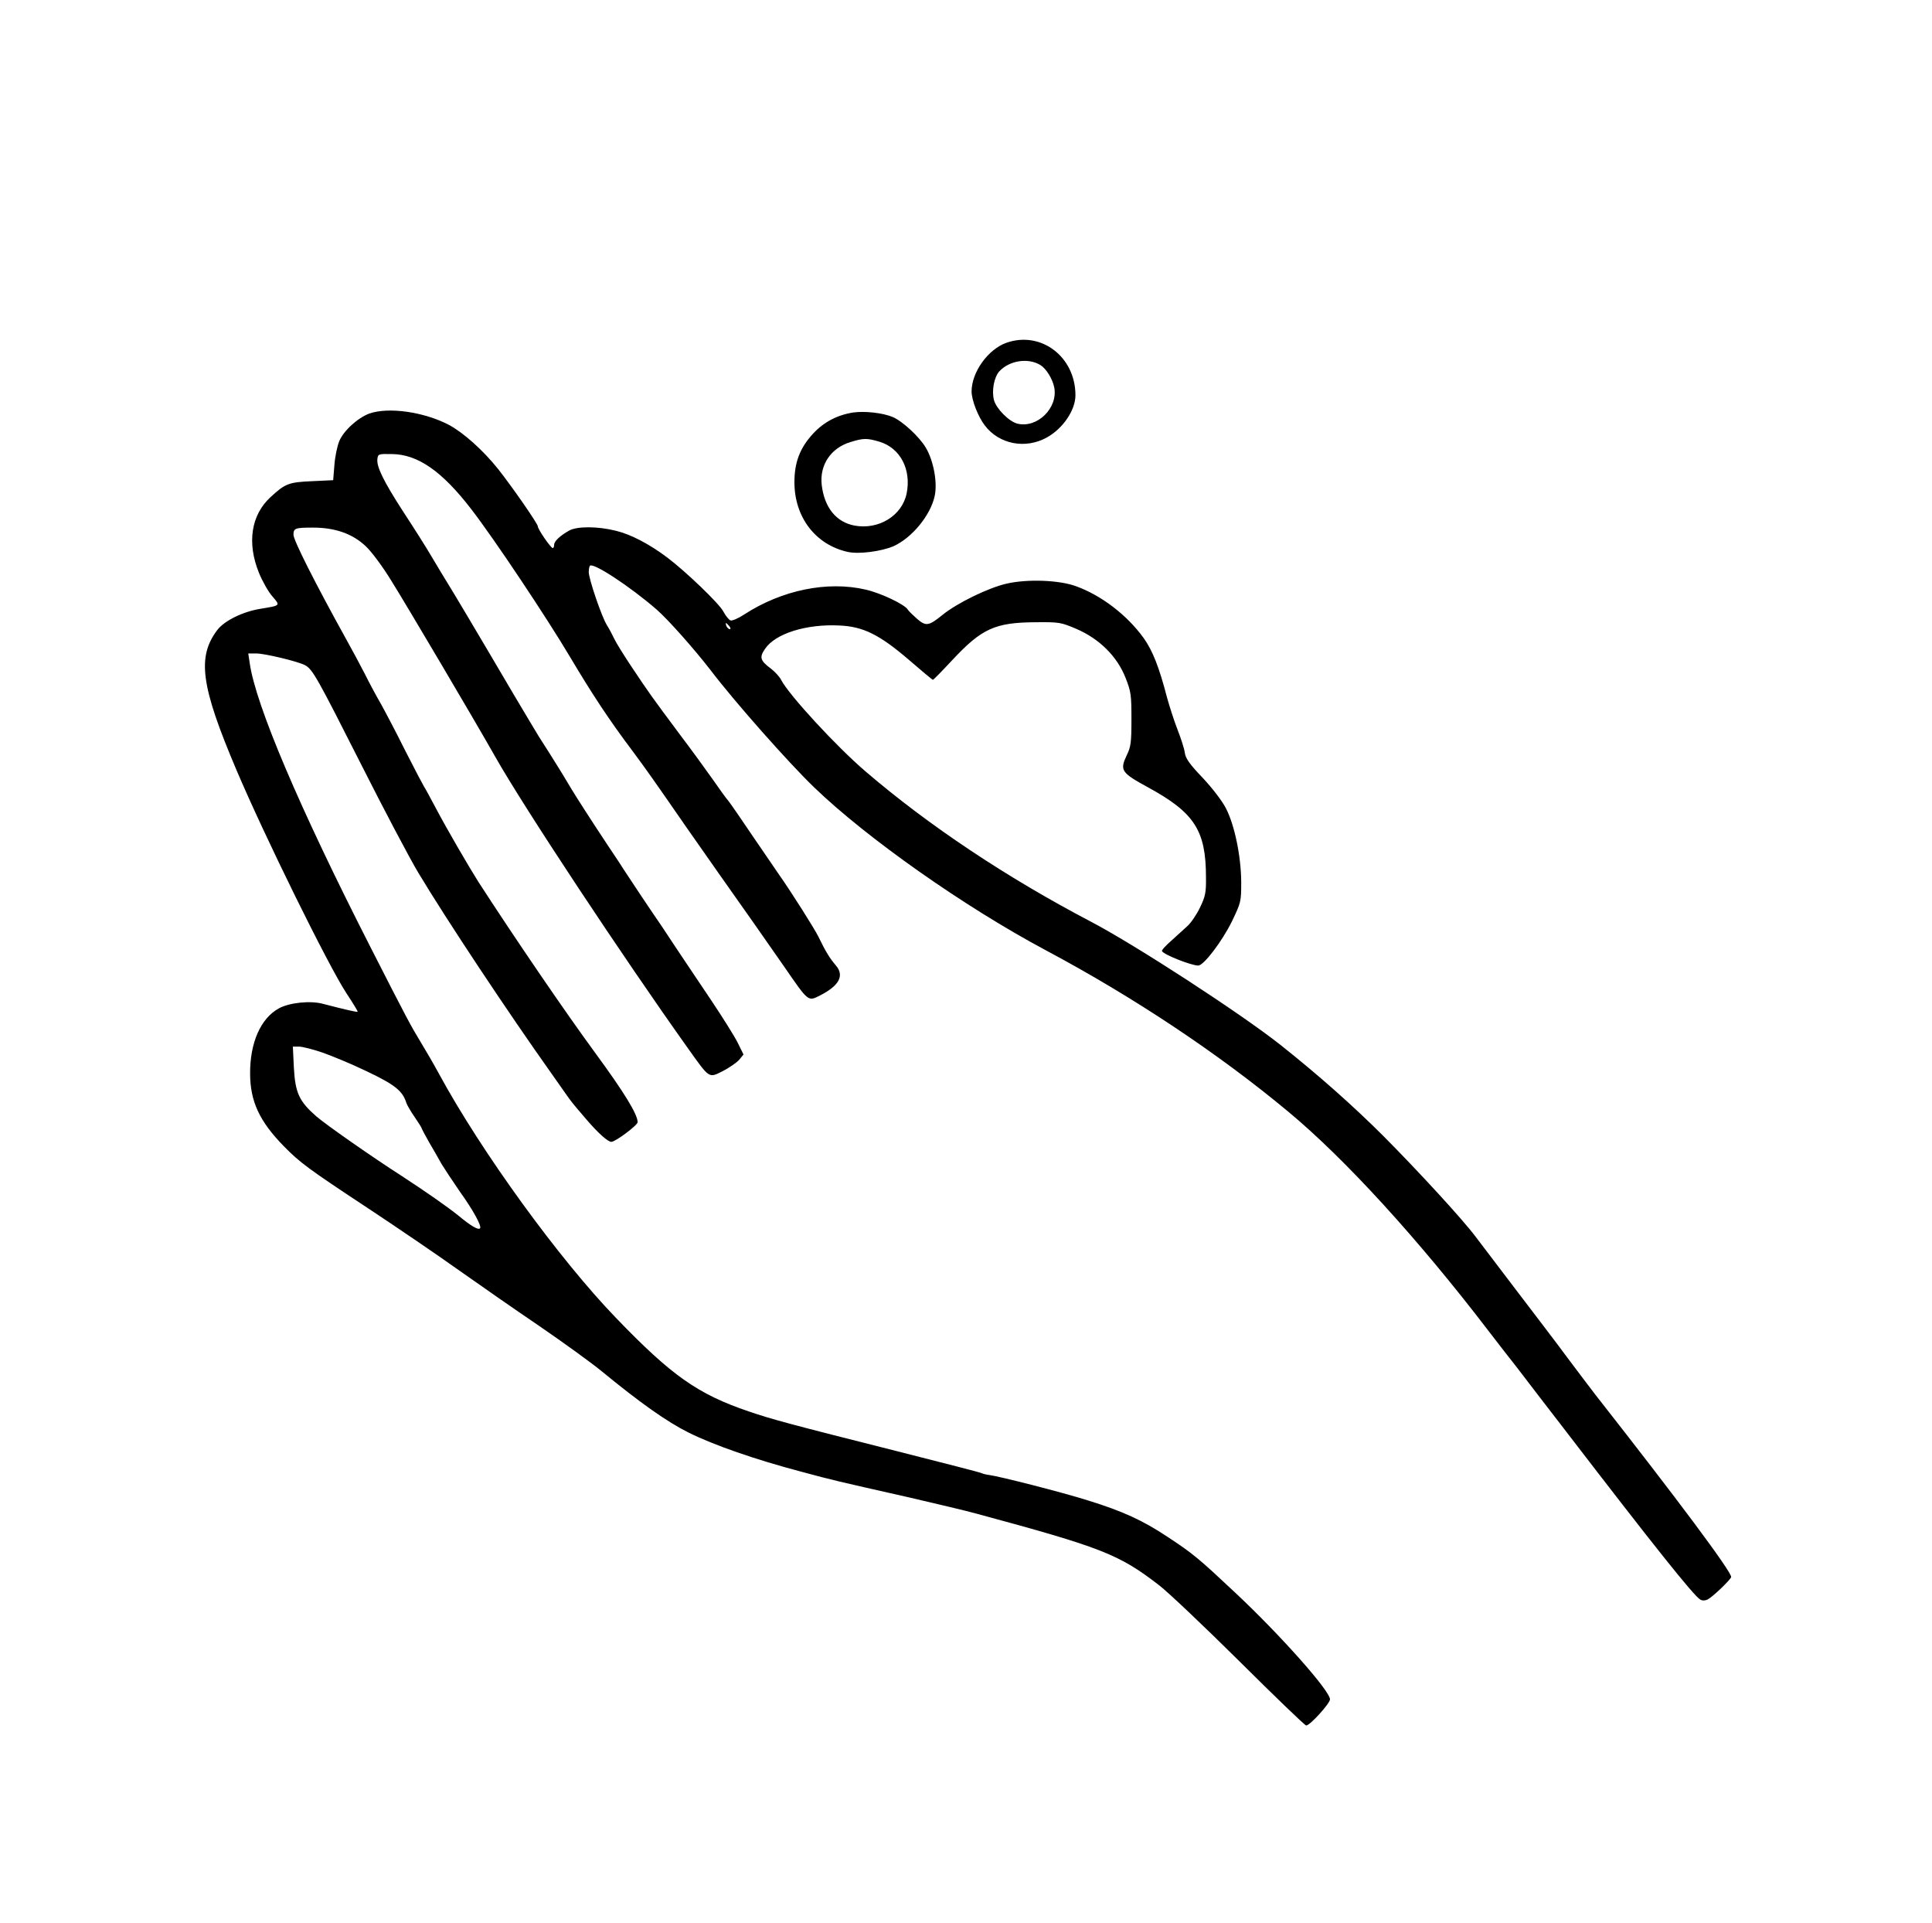 <svg width="207" height="206" xmlns="http://www.w3.org/2000/svg" xmlns:xlink="http://www.w3.org/1999/xlink" xml:space="preserve" overflow="hidden"><defs><clipPath id="clip0"><rect x="197" y="54" width="207" height="206"/></clipPath></defs><g clip-path="url(#clip0)" transform="translate(-197 -54)"><path d="M672.029 246.906C671.052 244.171 669.12 240.98 665.559 236.116 661.652 230.819 660.783 227.519 662.238 223.481 663.367 220.399 665.19 218.293 667.926 216.968 669.641 216.143 669.641 216.143 672.354 216.143 674.699 216.143 675.264 216.209 676.479 216.686 679.54 217.858 681.711 219.878 683.166 222.917 683.839 224.328 683.948 224.784 684.034 226.629 684.208 230.19 683.492 231.883 679.671 237.028 676.718 240.958 675.611 242.738 674.07 245.929 673.353 247.384 672.745 248.578 672.702 248.578 672.658 248.578 672.354 247.818 672.029 246.906ZM673.961 238.136C674.308 237.614 675.242 236.399 676.045 235.443 679.692 231.036 680.279 229.907 680.279 227.411 680.279 225.848 680.192 225.544 679.519 224.285 678.607 222.613 677.239 221.18 675.741 220.399 674.743 219.878 674.395 219.812 672.463 219.812 670.509 219.812 670.205 219.878 669.315 220.377 667.861 221.245 666.71 222.461 666.08 223.807 665.624 224.806 665.538 225.348 665.516 226.868 665.516 228.496 665.603 228.887 666.189 230.125 666.558 230.906 668.013 233.012 669.445 234.836 670.857 236.638 672.203 238.374 672.42 238.7 672.941 239.416 673.18 239.33 673.961 238.136Z" transform="matrix(1.005 0 0 -1 89.242 318.74)"/><path d="M649.407 230.298C649.277 230.146 649.103 229.777 649.016 229.473 648.43 227.519 645.738 222.96 643.22 219.639 640.658 216.252 639.703 214.667 639.008 212.626 637.727 208.805 638.791 204.854 641.961 201.663 645.391 198.189 650.297 197.43 654.661 199.687 657.766 201.294 660.327 204.724 660.892 208.024 661.5 211.476 660.436 214.45 657.136 218.792 653.706 223.286 653.076 224.263 651.6 227.237 650.08 230.298 649.755 230.732 649.407 230.298ZM650.514 220.963C650.818 220.572 651.643 219.465 652.381 218.51 653.098 217.555 654.14 216.23 654.683 215.579 656.506 213.343 657.006 212.236 657.114 210.238 657.201 208.588 657.158 208.328 656.55 207.069 654.965 203.725 652.056 201.902 648.799 202.249 646.129 202.553 644.219 203.942 642.938 206.526 642.46 207.546 642.33 208.111 642.308 209.37 642.286 210.759 642.373 211.107 643.09 212.54 643.546 213.43 644.848 215.34 645.999 216.773 647.149 218.206 648.409 219.899 648.821 220.529 649.234 221.137 649.646 221.658 649.755 221.658 649.885 221.658 650.21 221.332 650.514 220.963Z" transform="matrix(1.005 0 0 -1 89.242 318.74)"/><path d="M593.765 229.039C592.462 228.561 591.138 227.411 590.573 226.239 590.378 225.804 590.161 224.675 590.096 223.72L589.966 221.983 588.012 221.983C585.754 221.962 584.473 221.484 583.127 220.138 581.759 218.77 581.282 217.511 581.282 215.253 581.303 212.822 581.824 211.367 583.257 209.848 584.343 208.654 584.321 208.567 582.693 208.328 581.021 208.089 579.002 207.307 578.199 206.613 577.265 205.788 576.484 204.29 576.31 202.879 576.006 200.577 576.679 197.929 579.067 192.132 580.956 187.508 581.868 185.576 587.426 174.07 589.401 170.01 591.333 166.58 591.919 166.08 592.31 165.755 592.354 164.995 591.985 164.995 591.833 164.995 590.877 165.255 589.879 165.538 587.773 166.167 586.492 166.211 584.951 165.755 582.584 165.06 580.956 162.064 580.956 158.439 580.956 155.486 582.497 152.534 585.472 149.776 586.514 148.821 589.553 146.628 593.548 144.002 597.065 141.657 600.951 139.03 602.188 138.14 603.426 137.228 606.313 135.209 608.593 133.603 610.894 132.018 613.781 129.999 615.04 129.13 616.278 128.262 618.492 126.569 619.925 125.374 624.441 121.619 626.959 120.034 630.802 118.536 633.385 117.515 639.963 115.627 644.24 114.628 653.033 112.631 655.312 112.066 659.98 110.829 666.493 109.092 668.447 108.506 671.247 107.464 673.831 106.465 674.743 105.988 676.892 104.338 680.192 101.841 683.817 98.389 691.155 90.725 692.002 89.835 692.957 88.989 693.283 88.815 693.847 88.511 693.891 88.533 695.085 89.727L696.3 90.964 695.888 91.876C695.671 92.376 695.128 93.2 694.716 93.7 694.303 94.199 693.37 95.328 692.653 96.175 690.895 98.302 684.186 104.794 682.037 106.487 677.999 109.635 675.047 111.22 670.987 112.479 668.099 113.369 662.021 114.975 660.088 115.388 654.748 116.495 637.358 121.141 633.689 122.422 628.653 124.202 626.612 125.635 620.902 131.475 616.669 135.795 615.214 137.51 611.632 142.373 606.747 148.973 603.882 153.445 600.321 159.893 599.084 162.173 597.977 164.127 597.89 164.235 597.521 164.691 589.01 181.755 587.599 184.859 586.774 186.661 585.862 188.659 585.58 189.31 583.236 194.455 580.978 201.12 580.956 202.944 580.956 203.378 581.065 203.421 582.042 203.421 582.628 203.421 583.865 203.183 584.777 202.879 585.689 202.575 586.579 202.336 586.731 202.336 587.339 202.336 588.468 200.339 592.289 192.61 596.044 185.011 596.717 183.752 598.758 180.192 599.692 178.564 603.491 172.528 605.032 170.249 605.488 169.576 606.617 167.839 607.572 166.406 608.506 164.973 609.852 163.019 610.547 162.064 611.22 161.109 612.196 159.741 612.696 159.025 615.453 155.03 618.796 151.101 619.404 151.101 620.099 151.122 622.422 153.011 622.422 153.554 622.422 153.945 620.642 156.637 617.971 160.327 614.085 165.711 613.239 166.971 606.27 177.587 603.903 181.191 601.385 185.663 598.28 191.698 597.195 193.782 596.023 196.04 595.654 196.691 595.306 197.343 594.156 199.492 593.114 201.468 592.071 203.443 590.248 206.852 589.054 209.066 586.535 213.712 585.993 214.884 585.819 216.057L585.667 216.882 587.512 216.882C590.161 216.882 592.658 216.013 593.721 214.711 594.85 213.343 598.432 207.373 607.616 191.59 609.96 187.53 613.369 182.124 615.952 178.303 623.985 166.406 625.939 163.54 627.48 161.413 629.434 158.721 629.868 158.265 630.541 158.265 631.128 158.265 633.494 159.937 633.494 160.349 633.494 161.044 632.126 163.367 629.152 167.817 628.457 168.838 627.654 170.053 627.35 170.531 627.024 171.009 626.395 171.942 625.895 172.615 625.418 173.288 625.027 173.918 625.027 173.983 625.027 174.07 624.636 174.656 624.159 175.285 623.681 175.915 623.29 176.501 623.29 176.61 623.29 176.697 622.986 177.109 622.617 177.543 622.248 177.977 621.792 178.65 621.64 179.041 621.358 179.714 620.533 180.93 619.339 182.45 619.057 182.797 618.557 183.6 618.188 184.23 617.841 184.881 616.886 186.401 616.104 187.638 612.891 192.675 612.414 193.413 609.07 199.079 608.332 200.339 607.008 202.575 606.118 204.073 605.228 205.571 604.468 206.873 604.403 207.004 604.251 207.307 599.474 215.297 598.867 216.23 598.606 216.643 597.825 217.858 597.13 218.922 595.827 220.963 594.633 223.395 594.633 224.046 594.633 224.61 595.762 225.001 596.848 224.827 599.171 224.458 601.494 222.765 604.055 219.574 606.205 216.903 613.434 206.113 615.258 202.879 616.669 200.382 619.078 196.713 622.226 192.349 623.464 190.613 625.939 187.096 627.697 184.534 629.478 181.972 632.625 177.435 634.731 174.439 636.815 171.465 638.834 168.555 639.182 168.013 640.007 166.71 640.658 166.341 641.461 166.71 642.677 167.253 643.893 168.143 643.915 168.49 643.915 168.664 643.676 169.25 643.415 169.793 642.069 172.311 641.223 173.809 641.005 174.113 640.854 174.287 640.376 175.068 639.92 175.85 639.464 176.631 638.444 178.216 637.64 179.389 636.859 180.561 635.925 181.972 635.578 182.537 635.252 183.101 634.297 184.425 633.494 185.511 632.691 186.575 631.605 188.094 631.084 188.876 630.563 189.657 629.543 191.047 628.826 192.002 623.659 198.797 620.034 204.051 620.034 204.702 620.034 204.833 619.947 204.941 619.86 204.941 619.665 204.941 619.469 205.31 618.796 206.895 618.21 208.263 617.841 209.305 617.711 209.934 617.646 210.238 617.515 210.586 617.407 210.694 617.168 211.02 616.994 212.084 617.146 212.453 617.342 212.974 617.928 212.8 619.73 211.649 622.378 209.913 624.81 207.959 626.438 206.2 627.241 205.332 630.237 201.728 633.06 198.211 639.79 189.874 641.917 187.769 648.908 182.537 654.639 178.26 660.392 174.612 667.144 170.965 677.695 165.299 685.12 160.067 694.52 151.709 701.098 145.869 705.788 140.376 719.465 122.465 729.712 109.049 735.443 101.819 735.856 101.819 736.29 101.819 738.201 103.404 738.548 104.077 738.83 104.598 738.83 104.728 738.548 105.206 737.788 106.465 732.968 112.956 728.778 118.406 726.282 121.64 722.635 126.417 716.143 134.992 714.211 137.532 712.322 140.072 711.975 140.658 710.368 143.198 699.6 154.205 694.716 158.287 687.942 163.953 677.977 170.748 671.269 174.265 667.665 176.176 662.129 179.475 658.677 181.798 653.033 185.598 649.624 188.29 644.37 193.109 642.829 194.52 639.182 198.689 637.423 201.033 636.664 202.054 635.491 203.508 634.818 204.29 634.145 205.071 633.103 206.287 632.517 207.004 628.696 211.563 623.312 215.666 619.925 216.534 617.255 217.251 615.54 216.947 613.955 215.514L613.282 214.906 612.674 215.514C612.348 215.839 611.762 216.708 611.372 217.403 610.243 219.443 607.464 223.329 605.966 224.936 603.469 227.628 600.321 229.148 596.717 229.365 595.284 229.473 594.742 229.408 593.765 229.039ZM588.663 160.718C590.291 160.219 594.221 158.395 595.784 157.418 596.544 156.962 597.542 155.638 598.367 154.031 599.257 152.251 602.731 146.607 603.968 144.913 605.358 143.003 606.053 141.548 605.597 141.548 605.423 141.548 603.382 142.981 601.906 144.154 601.19 144.718 598.107 146.846 595.067 148.886 589.401 152.664 587.078 154.531 586.449 155.747 585.993 156.615 585.45 159.719 585.624 160.436 585.862 161.369 586.362 161.413 588.663 160.718Z" transform="matrix(1.005 0 0 -1 89.242 318.74)"/><path d="M434.349 227.519C434.024 226.694 433.763 225.913 433.763 225.804 433.763 225.327 430.116 219.552 428.14 216.882 424.688 212.257 423.777 210.173 423.777 207.025 423.798 201.25 428.922 196.04 434.566 196.04 439.125 196.062 443.012 198.493 445.031 202.575 447.006 206.634 446.724 209.934 444.01 214.146 443.685 214.645 442.599 216.165 441.579 217.533 438.496 221.679 436.477 225.066 435.522 227.693 435.239 228.431 435.001 229.039 434.979 229.039 434.957 229.039 434.675 228.366 434.349 227.519ZM436.281 217.967C436.824 217.142 437.671 215.991 438.192 215.427 440.037 213.343 441.123 211.867 441.731 210.629 442.252 209.544 442.339 209.131 442.339 207.438 442.339 205.071 441.861 203.921 440.124 202.162 438.496 200.512 437.389 200.078 434.849 200.056 433.025 200.056 432.656 200.122 431.549 200.664 429.573 201.641 428.249 203.378 427.706 205.723 427.38 207.112 427.641 208.827 428.444 210.412 429.03 211.584 431.115 214.428 432.461 215.926 432.895 216.404 433.546 217.272 433.872 217.88 434.632 219.205 434.849 219.487 435.087 219.487 435.196 219.487 435.717 218.814 436.281 217.967Z" transform="matrix(1.005 0 0 -1 89.242 318.74)"/><path d="M214.515 228.019C212.561 227.324 210.803 224.871 210.803 222.808 210.803 221.875 211.497 220.095 212.214 219.161 213.734 217.142 216.556 216.599 218.835 217.88 220.551 218.835 221.875 220.811 221.875 222.396 221.875 226.521 218.206 229.321 214.515 228.019ZM218.141 225.631C218.77 225.24 219.443 224.133 219.617 223.221 220.029 221.028 217.793 218.835 215.688 219.356 214.797 219.574 213.43 220.963 213.191 221.875 212.93 222.873 213.191 224.306 213.755 224.958 214.841 226.13 216.838 226.434 218.141 225.631Z" transform="matrix(1.005 0 0 -1 89.242 318.74)"/><path d="M146.607 220.442C145.369 219.986 143.85 218.597 143.394 217.489 143.177 216.968 142.938 215.818 142.873 214.928L142.742 213.299 140.463 213.191C137.988 213.082 137.619 212.93 136.056 211.476 133.993 209.565 133.537 206.591 134.818 203.4 135.187 202.488 135.839 201.316 136.273 200.838 137.12 199.839 137.163 199.883 134.949 199.514 133.103 199.21 131.171 198.254 130.411 197.278 128.197 194.368 128.631 191.242 132.43 182.254 135.448 175.112 142.221 161.304 144.132 158.373 144.827 157.31 145.391 156.398 145.348 156.354 145.304 156.289 143.98 156.593 141.657 157.201 140.311 157.57 138.075 157.331 136.968 156.724 135.014 155.66 133.863 153.033 133.885 149.69 133.906 146.737 134.883 144.631 137.445 141.983 139.204 140.181 140.05 139.551 146.433 135.318 149.668 133.168 154.01 130.194 156.094 128.696 158.178 127.22 162.042 124.506 164.691 122.704 167.34 120.881 170.314 118.71 171.313 117.885 175.524 114.411 178.347 112.414 180.648 111.263 183.296 109.939 187.747 108.376 192.675 107.073 196.127 106.14 196.149 106.14 204.181 104.316 207.047 103.643 210.282 102.883 211.346 102.579 224.632 98.975 226.499 98.237 230.711 94.981 231.644 94.286 235.509 90.595 239.33 86.796 243.129 82.997 246.342 79.892 246.472 79.892 246.885 79.892 249.012 82.259 249.012 82.693 249.012 83.605 243.715 89.597 238.895 94.134 235.074 97.738 234.423 98.302 231.688 100.104 229.061 101.863 226.89 102.861 223.177 104.012 220.442 104.88 213.82 106.574 212.692 106.726 212.344 106.769 211.997 106.856 211.888 106.921 211.801 106.986 207.677 108.05 202.727 109.309 191.59 112.131 189.484 112.696 187.03 113.543 181.625 115.388 178.824 117.364 172.919 123.529 166.862 129.825 158.547 141.331 154.031 149.69 153.445 150.775 152.577 152.273 152.099 153.055 151.014 154.856 150.666 155.486 146.672 163.367 139.095 178.303 134.471 189.245 133.841 193.717L133.689 194.737 134.536 194.737C135.448 194.737 138.965 193.891 139.746 193.478 140.55 193.044 141.071 192.089 145.695 182.906 148.148 178.021 150.905 172.767 151.817 171.247 154.835 166.189 161.369 156.311 165.972 149.798 166.515 149.017 167.209 148.04 167.492 147.627 168.165 146.672 168.099 146.737 169.749 144.805 170.987 143.35 172.029 142.417 172.398 142.417 172.832 142.417 175.199 144.197 175.199 144.523 175.199 145.369 173.766 147.714 170.661 151.969 167.47 156.333 162.021 164.365 158.221 170.27 157.158 171.964 154.856 175.937 153.706 178.129 153.076 179.323 152.49 180.409 152.403 180.518 152.316 180.648 151.426 182.341 150.428 184.317 149.451 186.292 148.278 188.528 147.844 189.31 147.388 190.092 146.607 191.546 146.107 192.566 145.586 193.587 144.696 195.237 144.132 196.257 140.723 202.444 138.509 206.873 138.509 207.459 138.509 208.154 138.704 208.219 140.593 208.219 142.938 208.219 144.805 207.568 146.216 206.222 146.824 205.658 148.04 204.008 148.951 202.51 150.623 199.818 157.874 187.486 160.023 183.665 163.063 178.26 173.614 162.238 180.604 152.382 182.884 149.168 182.775 149.234 184.273 149.993 184.946 150.341 185.728 150.884 186.01 151.188L186.488 151.774 185.858 153.055C185.511 153.749 184.252 155.768 183.079 157.527 180.561 161.283 179.606 162.737 178.954 163.714 178.694 164.127 178.173 164.886 177.826 165.429 176.675 167.101 174.026 171.095 173.787 171.486 173.679 171.682 172.832 172.962 171.92 174.33 170.27 176.827 168.555 179.519 168.143 180.214 167.665 181.039 166.623 182.754 165.907 183.883 165.494 184.534 164.93 185.424 164.669 185.836 164.409 186.249 163.193 188.311 161.956 190.396 157.918 197.299 155.378 201.576 154.9 202.336 154.639 202.748 153.901 203.986 153.272 205.05 152.642 206.135 151.253 208.328 150.189 209.956 148.083 213.234 147.367 214.732 147.453 215.557 147.519 216.1 147.562 216.122 148.973 216.1 151.752 216.078 154.335 214.276 157.462 210.195 159.915 207.004 165.516 198.558 167.991 194.368 170.379 190.33 172.224 187.53 174.634 184.317 176.11 182.319 176.935 181.147 180.387 176.132 181.277 174.851 182.906 172.528 183.991 170.965 186.813 166.971 188.463 164.582 190.786 161.239 193.457 157.353 193.348 157.44 194.672 158.113 196.691 159.155 197.256 160.219 196.344 161.304 195.693 162.064 195.237 162.802 194.499 164.344 194.086 165.212 191.546 169.228 190.33 170.965 190.07 171.334 188.854 173.136 187.595 174.982 186.357 176.827 185.142 178.607 184.881 178.933 184.621 179.237 183.883 180.257 183.231 181.212 182.58 182.146 180.93 184.425 179.541 186.271 176.697 190.113 176.501 190.374 174.526 193.348 173.722 194.564 172.897 195.888 172.724 196.279 172.528 196.691 172.181 197.364 171.92 197.777 171.356 198.689 169.988 202.727 169.988 203.465 169.988 203.769 170.053 204.051 170.118 204.138 170.488 204.485 174.374 201.923 177.218 199.449 178.455 198.363 181.234 195.215 182.971 192.957 185.511 189.592 191.286 183.036 193.999 180.409 199.622 174.96 210.021 167.6 218.727 162.933 228.127 157.896 237.137 151.861 244.562 145.651 250.597 140.615 258.413 132.018 265.946 122.118 266.944 120.815 268.312 119.035 268.985 118.189 269.637 117.32 271.981 114.259 274.196 111.372 283.401 99.323 287.851 93.7 288.502 93.374 288.719 93.244 289.023 93.266 289.284 93.396 289.848 93.7 291.781 95.567 291.781 95.806 291.781 96.413 286.093 104.077 277.344 115.279 276.757 116.039 275.39 117.863 274.304 119.317 273.24 120.772 270.831 123.942 268.985 126.373 267.14 128.805 265.143 131.453 264.535 132.257 263.145 134.124 258.434 139.269 254.657 143.09 251.4 146.346 247.796 149.559 243.715 152.816 239.503 156.159 228.323 163.475 223.503 166.015 214.515 170.748 206.222 176.306 199.492 182.102 196.387 184.773 191.351 190.265 190.504 191.893 190.352 192.219 189.853 192.762 189.44 193.088 188.246 193.978 188.159 194.325 188.789 195.237 189.874 196.865 193.174 197.907 196.691 197.733 199.253 197.625 200.99 196.757 204.181 193.999 205.506 192.849 206.613 191.915 206.678 191.915 206.743 191.915 207.655 192.849 208.74 194.021 211.888 197.408 213.299 198.059 217.641 198.081 220.138 198.103 220.312 198.081 221.983 197.364 224.437 196.301 226.325 194.412 227.215 192.132 227.802 190.634 227.845 190.287 227.845 187.682 227.845 185.185 227.78 184.729 227.346 183.839 226.586 182.211 226.738 181.972 229.625 180.387 234.575 177.674 235.791 175.763 235.791 170.748 235.813 169.142 235.726 168.707 235.161 167.535 234.814 166.797 234.206 165.885 233.794 165.516 233.381 165.147 232.599 164.431 232.035 163.909 231.471 163.41 231.036 162.933 231.102 162.846 231.319 162.455 234.228 161.304 234.966 161.304 235.552 161.304 237.506 163.888 238.57 166.059 239.525 168.078 239.547 168.121 239.547 170.292 239.525 173.006 238.852 176.306 237.94 178.108 237.549 178.889 236.551 180.214 235.465 181.386 234.032 182.884 233.62 183.492 233.533 184.1 233.49 184.512 233.121 185.641 232.751 186.596 232.382 187.552 231.883 189.115 231.623 190.07 230.798 193.261 230.103 195.041 229.148 196.387 227.389 198.841 224.632 200.968 221.918 201.945 220.16 202.596 216.795 202.727 214.58 202.227 212.626 201.793 209.218 200.122 207.698 198.862 206.222 197.668 205.94 197.625 204.985 198.45 204.55 198.841 204.094 199.275 204.008 199.427 203.682 199.991 201.12 201.207 199.514 201.576 195.432 202.531 190.569 201.533 186.553 198.906 185.923 198.493 185.272 198.211 185.098 198.276 184.925 198.341 184.577 198.776 184.338 199.231 183.904 200.078 180.344 203.508 178.368 205.006 176.479 206.439 174.504 207.481 172.919 207.872 170.965 208.371 168.772 208.371 167.926 207.915 166.949 207.373 166.298 206.765 166.298 206.374 166.298 206.179 166.232 206.027 166.146 206.027 165.928 206.048 164.561 208.046 164.561 208.35 164.561 208.632 161.782 212.648 160.327 214.493 158.721 216.512 156.615 218.401 155.074 219.226 152.425 220.616 148.669 221.158 146.607 220.442ZM184.968 197.668C185.12 197.473 185.142 197.343 185.011 197.343 184.903 197.343 184.751 197.495 184.664 197.668 184.599 197.842 184.577 197.994 184.621 197.994 184.664 197.994 184.816 197.842 184.968 197.668ZM141.57 151.991C142.569 151.643 144.718 150.753 146.324 149.972 149.277 148.561 150.145 147.888 150.536 146.607 150.623 146.346 151.036 145.63 151.448 145.044 151.861 144.436 152.186 143.915 152.186 143.85 152.186 143.806 152.534 143.133 152.968 142.373 153.402 141.635 154.01 140.571 154.292 140.05 154.596 139.551 155.464 138.227 156.224 137.12 157.679 135.079 158.612 133.364 158.395 133.147 158.2 132.951 157.418 133.407 156.094 134.514 154.943 135.448 152.555 137.12 150.102 138.726 146.867 140.81 141.961 144.262 140.94 145.152 139.117 146.759 138.704 147.649 138.552 150.341L138.444 152.62 139.095 152.62C139.442 152.62 140.55 152.338 141.57 151.991Z" transform="matrix(1.005 0 0 -1 89.242 318.74)"/><path d="M198.189 220.551C196.496 220.29 195.041 219.53 193.891 218.271 192.501 216.751 191.915 215.21 191.915 213.082 191.915 209.327 194.173 206.374 197.603 205.614 198.776 205.354 201.142 205.658 202.466 206.222 204.442 207.112 206.439 209.544 206.873 211.628 207.177 213.061 206.743 215.384 205.94 216.751 205.267 217.924 203.421 219.639 202.379 220.073 201.337 220.507 199.449 220.724 198.189 220.551ZM200.968 217.424C203.204 216.751 204.398 214.45 203.877 211.867 203.378 209.478 200.881 207.959 198.32 208.436 196.366 208.805 195.107 210.369 194.824 212.8 194.586 214.928 195.801 216.751 197.885 217.381 199.275 217.815 199.644 217.815 200.968 217.424Z" transform="matrix(1.005 0 0 -1 89.242 318.74)"/><path d="M373.887 214.32C371.673 213.517 370.674 212.019 370.283 208.957L370.045 207.004 369.393 207.047C366.376 207.286 366.441 207.286 365.073 206.526 363.293 205.527 362.902 205.115 362.099 203.465 361.426 202.075 361.426 201.989 361.556 200.013 361.708 198.189 361.795 197.864 362.576 196.539 363.032 195.714 363.662 194.803 363.966 194.499L364.487 193.913 363.38 193.782C361.361 193.5 359.559 192.784 358.43 191.763 355.738 189.353 355.846 185.815 358.756 178.672 361.686 171.551 369.328 155.551 371.108 152.881 372.237 151.144 372.824 150.015 372.606 150.015 372.498 150.015 371.456 150.319 370.283 150.666 366.94 151.665 365.16 151.491 363.532 149.993 363.011 149.516 362.359 148.582 361.99 147.779 361.404 146.542 361.361 146.238 361.361 143.936 361.361 141.592 361.404 141.353 362.055 139.985 362.946 138.075 364.161 136.49 365.876 134.905 367.331 133.581 367.7 133.32 375.885 127.871 378.62 126.069 381.898 123.811 383.157 122.9 384.417 121.966 387.912 119.513 390.886 117.45 396.943 113.26 398.094 112.414 400.764 110.156 404.824 106.726 408.015 104.837 412.314 103.317 416.178 101.95 424.927 99.627 429.855 98.65 433.872 97.868 445.226 94.829 449.394 93.439 453.432 92.093 454.974 91.29 457.97 88.967 460.445 87.035 467.978 79.784 471.582 75.833 472.754 74.552 473.384 74.031 473.731 74.031 474.556 74.031 476.097 75.507 476.228 76.419 476.314 77.113 476.162 77.374 474.426 79.567 470.8 84.126 464.461 90.226 460.184 93.287 456.406 96.001 453.693 97.195 447.223 98.954 443.012 100.104 442.013 100.321 441.796 100.191 441.709 100.126 441.579 100.169 441.535 100.3 441.514 100.408 440.732 100.625 439.842 100.777 438.952 100.929 438.148 101.125 438.083 101.233 438.018 101.32 437.866 101.385 437.758 101.342 437.389 101.233 434.632 101.884 434.632 102.101 434.632 102.21 434.48 102.253 434.306 102.188 434.132 102.101 433.437 102.232 432.743 102.471 432.048 102.688 428.271 103.708 424.319 104.75 410.534 108.332 408.927 109.114 402.957 114.932 398.984 118.84 395.641 122.617 392.797 126.46 391.559 128.132 390.278 129.847 389.953 130.259 387.63 133.233 383.809 139.312 380.9 144.631 379.488 147.171 378.251 149.364 378.142 149.516 378.034 149.668 376.905 151.817 375.646 154.292 374.387 156.767 372.91 159.698 372.346 160.762 371.174 162.998 367.722 170.336 366.615 172.919 366.202 173.874 365.486 175.589 364.986 176.718 362.446 182.623 360.818 187.79 361.296 188.376 361.6 188.767 363.597 188.724 364.378 188.333 364.704 188.159 365.29 188.007 365.681 188.007 366.05 187.986 366.745 187.725 367.222 187.4 368.026 186.857 368.503 186.01 372.867 177.261 378.381 166.276 379.879 163.692 387.586 152.078 393.361 143.35 398.723 136.338 399.592 136.338 399.744 136.338 400.482 136.75 401.198 137.228 403.304 138.683 403.369 138.487 397.964 145.955 396.335 148.192 394.664 150.558 394.251 151.188 392.688 153.576 390.365 157.071 389.019 159.025 387.608 161.065 381.877 170.292 381.877 170.531 381.877 170.574 381.225 171.812 380.422 173.288 379.64 174.764 378.403 177.131 377.687 178.564 376.97 179.996 376.015 181.798 375.559 182.58 375.125 183.362 374.083 185.315 373.258 186.922 371.543 190.222 370.544 192.111 369.111 194.629 367.722 197.082 365.811 201.077 365.811 201.533 365.811 202.119 366.832 202.379 368.547 202.293 370.587 202.162 372.715 201.185 374.061 199.752 375.146 198.602 378.859 192.458 386.219 179.649 389.649 173.701 392.645 168.881 396.574 163.041 405.475 149.755 409.882 143.524 410.338 143.502 411.337 143.48 413.79 145 413.79 145.651 413.79 146.216 412.553 148.409 410.555 151.383 409.535 152.903 408.341 154.683 407.928 155.312 407.516 155.964 406.778 157.049 406.322 157.744 405.866 158.46 405.041 159.719 404.477 160.544 403.934 161.391 403.434 162.108 403.369 162.173 403.304 162.238 402.696 163.171 402.002 164.235 401.329 165.321 400.569 166.45 400.33 166.753 400.091 167.079 399.331 168.208 398.658 169.25 397.985 170.314 397.117 171.682 396.726 172.268 394.924 175.025 387.304 187.638 387.304 187.877 387.304 187.964 386.87 188.68 386.37 189.484 385.849 190.287 384.46 192.545 383.288 194.52 380.769 198.732 380.856 198.602 378.577 202.227 375.95 206.439 374.995 208.219 374.864 209.131 374.691 210.303 375.233 210.521 377.079 210.043 380.531 209.153 381.963 208.002 385.567 203.183 388.303 199.514 393.101 192.284 395.445 188.333 397.964 184.035 399.158 182.254 403.304 176.501 404.368 175.003 406.3 172.224 407.603 170.314 408.905 168.403 410.316 166.363 410.751 165.755 411.749 164.409 415.136 159.568 417.264 156.441 418.154 155.16 419.326 153.554 419.847 152.903 420.715 151.817 420.867 151.73 421.454 151.839 422.409 152.034 424.211 153.467 424.211 154.053 424.211 154.314 424.146 154.574 424.059 154.618 423.538 154.835 422.148 156.984 421.606 158.373 420.998 159.98 417.003 166.189 413.334 171.247 412.357 172.593 411.424 173.939 411.272 174.243 410.989 174.786 410.642 175.242 409.274 176.957 408.905 177.456 407.972 178.694 407.234 179.714 406.496 180.756 405.649 181.907 405.345 182.298 403.413 184.729 401.589 187.356 400.981 188.572 400.764 189.049 400.373 189.679 400.156 189.983 398.832 191.655 396.661 198.211 397.399 198.211 398.224 198.211 403.109 195.02 404.867 193.348 406.756 191.546 410.186 187.552 413.964 182.775 419.999 175.112 421.758 173.397 429.747 167.405 435.261 163.258 440.471 159.937 447.419 156.159 458.208 150.276 465.242 145.391 474.035 137.662 479.94 132.474 484.694 127.155 492.705 116.821 493.661 115.583 494.746 114.216 495.093 113.76 495.463 113.325 497.069 111.198 498.719 109.07 512.809 90.595 515.674 87.057 516.521 87.057 516.565 87.057 517.107 87.534 517.737 88.099 519.126 89.379 519.213 90.009 518.171 91.485 515.892 94.698 512.939 98.715 511.593 100.408 509.596 102.905 507.512 105.64 503.408 111.046 496.591 120.056 494.985 122.14 494.138 123.203 493.661 123.811 493.096 124.593 492.901 124.94 491.099 128.175 479.614 139.855 473.058 145.152 465.915 150.884 458.078 156.094 450.263 160.284 439.343 166.124 429.638 173.136 422.995 179.996 420.824 182.254 418.783 184.621 414.441 189.961 407.342 198.624 402.566 202.075 397.551 202.141 396.075 202.162 395.054 201.771 394.099 200.816L393.404 200.122 391.95 202.379C389.757 205.744 387.565 208.784 386.262 210.195 384.807 211.736 382.615 213.234 380.661 213.972 378.598 214.754 375.537 214.906 373.887 214.32ZM369.784 145.651C370.935 145.196 372.954 144.284 374.256 143.632 376.341 142.59 376.688 142.33 377.252 141.396 377.839 140.463 380.4 136.186 381.573 134.167 381.833 133.733 382.788 132.3 383.678 130.997 385.437 128.436 386.153 127.003 385.719 127.003 385.372 127.003 384.721 127.459 382.18 129.369 381.03 130.259 377.752 132.517 374.886 134.427 368.916 138.4 366.918 140.137 366.267 141.874 365.681 143.459 365.681 145.76 366.267 146.346 366.766 146.846 366.788 146.846 369.784 145.651Z" transform="matrix(1.005 0 0 -1 89.242 318.74)"/><path d="M450.046 201.272C449.785 200.317 449.155 198.841 448.656 197.951 448.178 197.082 447.571 195.997 447.332 195.562 447.093 195.107 445.812 193.261 444.444 191.438 441.231 187.096 440.841 186.444 440.276 184.686 439.864 183.448 439.798 182.819 439.885 180.778 439.95 178.499 440.016 178.238 440.754 176.675 442.599 172.811 446.485 170.205 450.436 170.205 453.714 170.205 456.841 171.551 459.033 173.918 460.683 175.698 461.595 177.391 462.073 179.475 462.529 181.516 462.507 182.146 461.964 184.1 461.4 186.206 460.683 187.4 457.818 191.199 455.256 194.607 452.911 198.406 451.652 201.207 451.218 202.184 450.784 202.987 450.697 202.987 450.61 202.987 450.328 202.206 450.046 201.272ZM451.826 192.523C452.238 191.893 453.345 190.504 454.257 189.419 457.601 185.554 458.295 184.186 458.295 181.494 458.295 180.018 458.208 179.649 457.601 178.455 456.667 176.675 455.321 175.307 453.78 174.591 452.759 174.113 452.238 174.026 450.805 174.026 447.679 174.048 445.443 175.394 444.227 177.999 443.598 179.367 443.359 181.603 443.728 182.906 444.01 183.991 445.248 186.032 446.68 187.79 448.656 190.222 449.72 191.655 450.306 192.653 450.632 193.196 450.936 193.652 450.979 193.652 451.022 193.652 451.413 193.131 451.826 192.523Z" transform="matrix(1.005 0 0 -1 89.242 318.74)"/><path d="M422.474 157.657C422.604 157.375 422.778 157.201 422.865 157.266 422.93 157.353 422.821 157.57 422.604 157.787 422.213 158.135 422.213 158.135 422.474 157.657Z" transform="matrix(1.005 0 0 -1 89.242 318.74)"/><path d="M0 8.315 0 0 3.343 0 6.687 0 5.949 1.91C5.558 2.953 4.19 6.404 2.931 9.617 1.672 12.809 0.651 15.501 0.651 15.588 0.651 15.696 0.499 15.957 0.326 16.196 0.043 16.565 0.022 15.653 0 8.315Z" transform="matrix(1.005 0 0 -1 89.242 318.74)"/></g></svg>